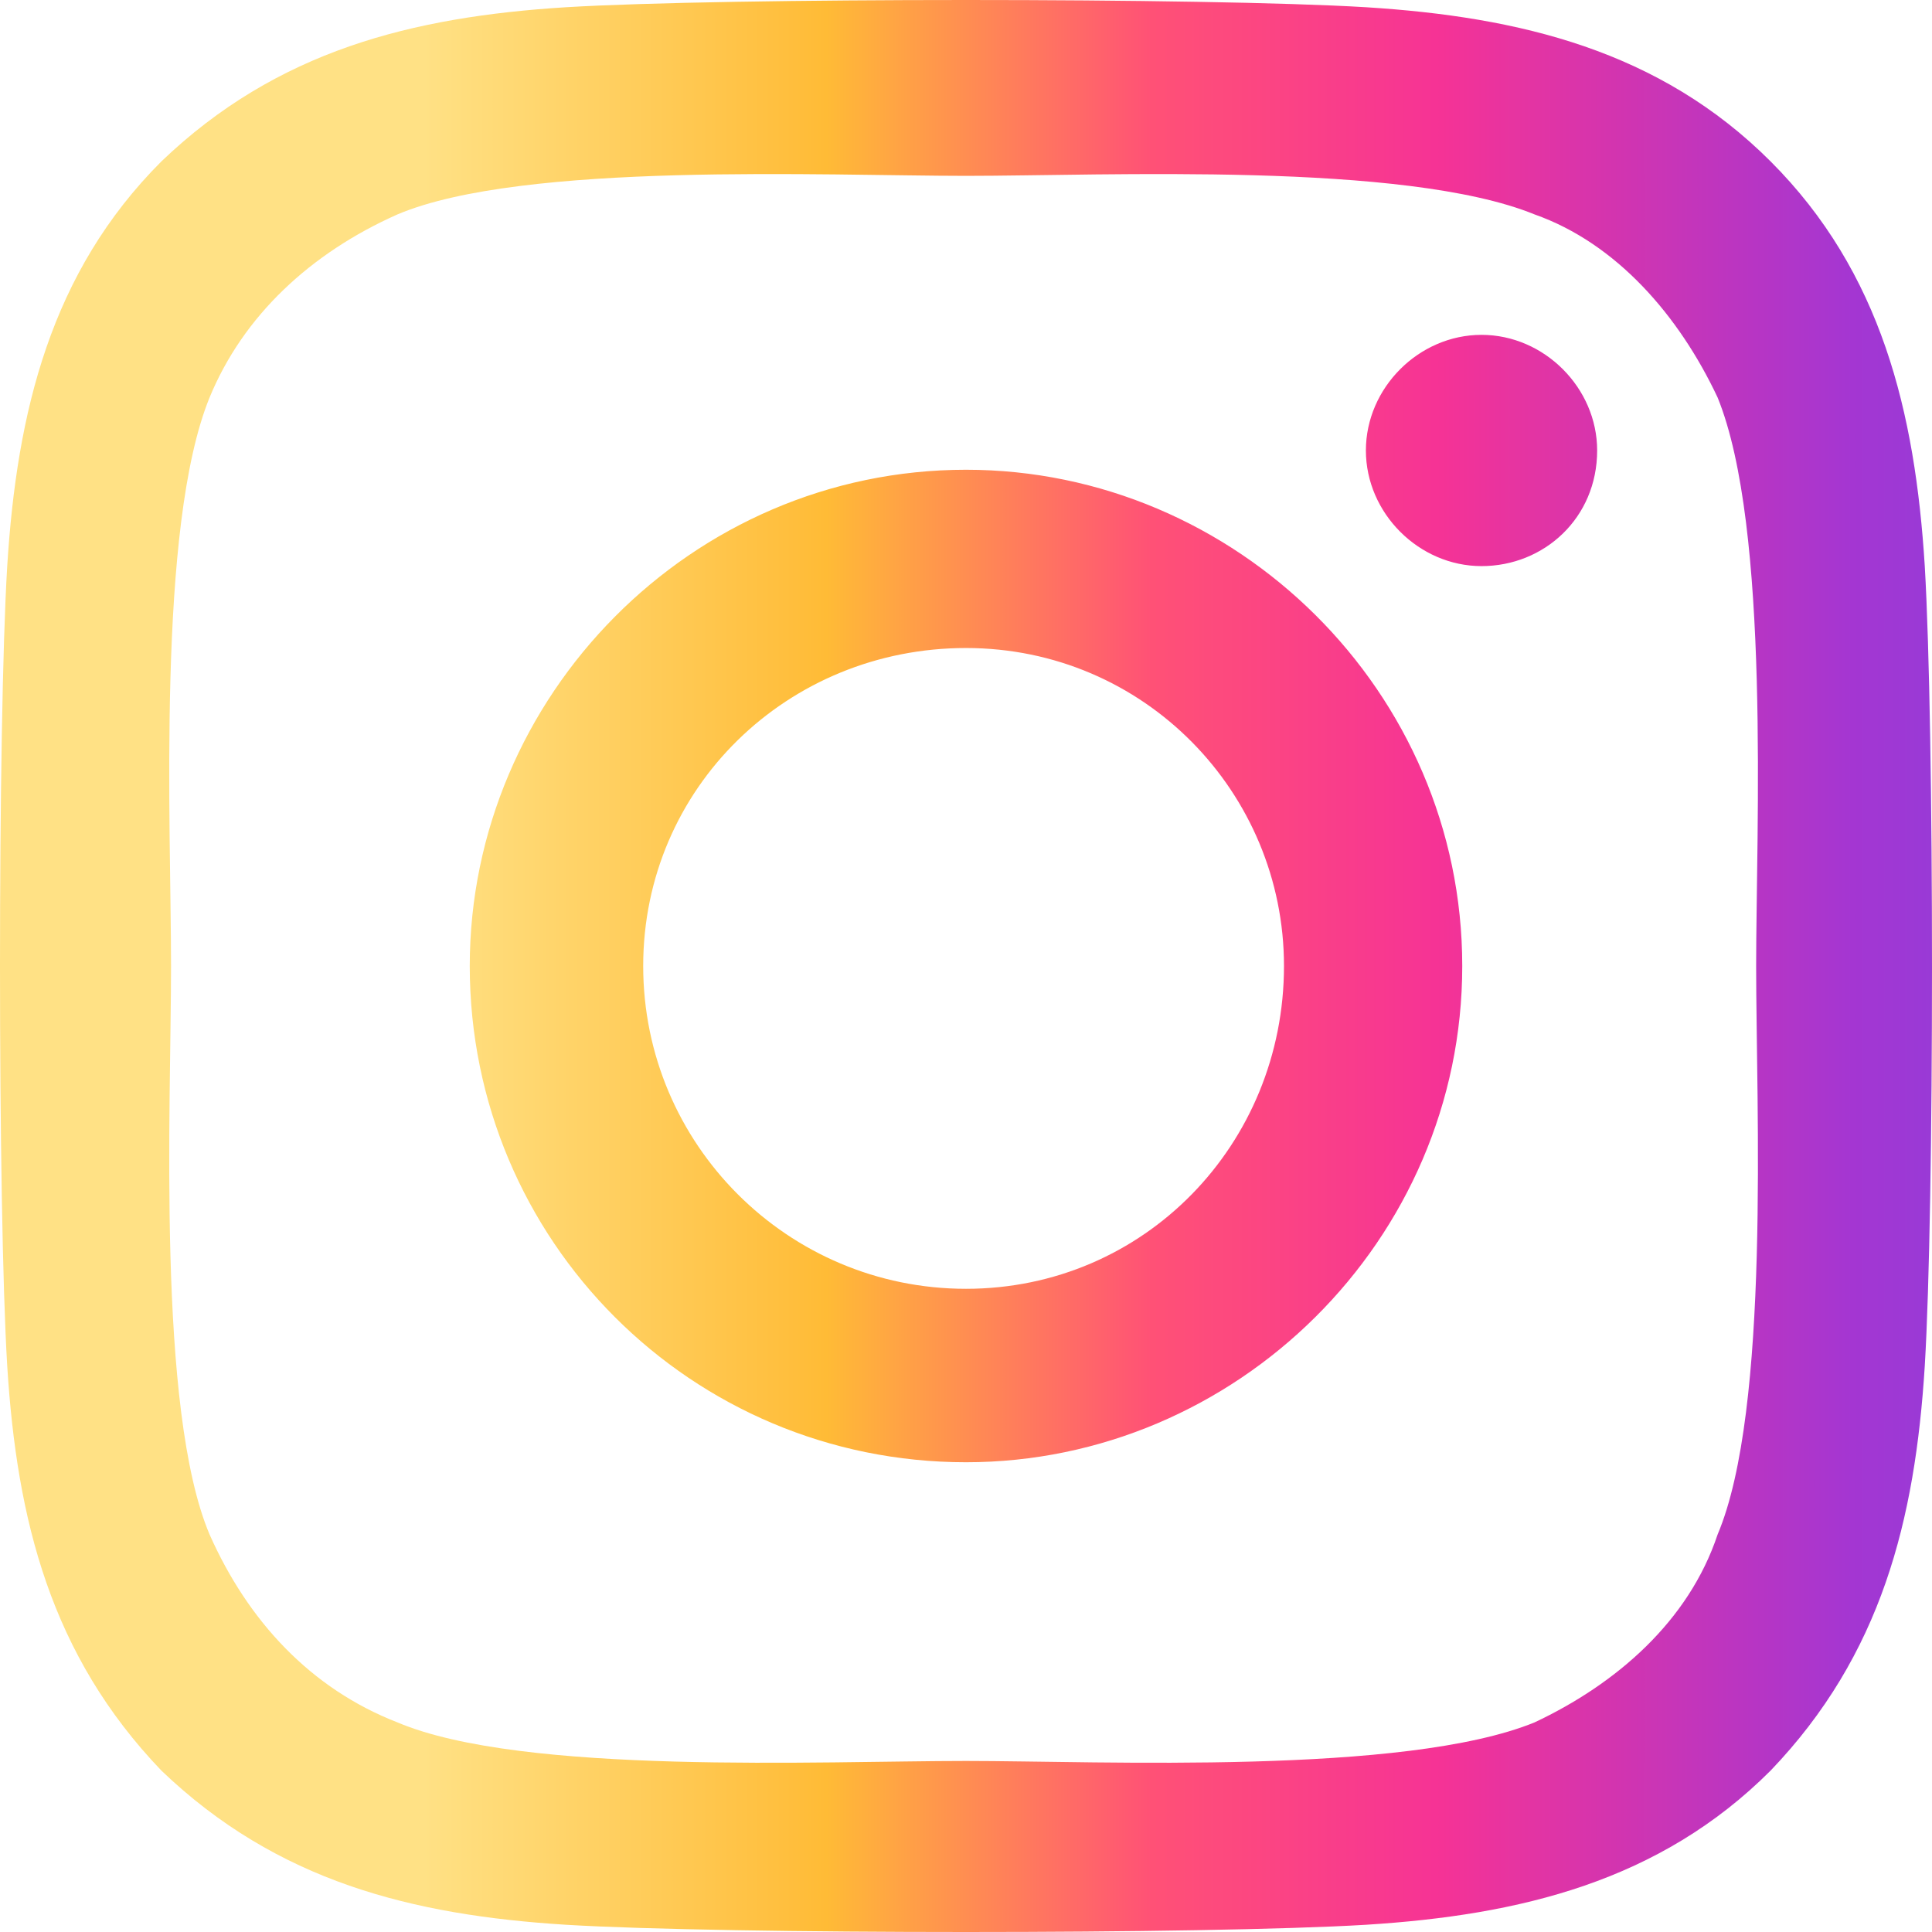 <?xml version="1.0" encoding="UTF-8" standalone="no"?>
<svg
   xmlns:dc="http://purl.org/dc/elements/1.1/"
   xmlns:cc="http://creativecommons.org/ns#"
   xmlns:rdf="http://www.w3.org/1999/02/22-rdf-syntax-ns#"
   xmlns:svg="http://www.w3.org/2000/svg"
   xmlns="http://www.w3.org/2000/svg"
   height="40.1"
   width="40.1"
   xml:space="preserve"
   viewBox="0 0 40.1 40.1"
   y="0px"
   x="0px"
   id="Layer_1"
   version="1.1"><defs
   id="defs924" />
<style
   id="style904"
   type="text/css">
	.st0{fill:url(#SVGID_1_);}
</style>
<linearGradient
   y2="27.928"
   x2="48.925"
   y1="27.928"
   x1="8.755"
   gradientUnits="userSpaceOnUse"
   id="SVGID_1_">
	<stop
   id="stop906"
   style="stop-color:#FFE185"
   offset="1.104800e-03" />
	<stop
   id="stop908"
   style="stop-color:#FFBB36"
   offset="0.209" />
	<stop
   id="stop910"
   style="stop-color:#FF5176"
   offset="0.377" />
	<stop
   id="stop912"
   style="stop-color:#F63395"
   offset="0.524" />
	<stop
   id="stop914"
   style="stop-color:#A436D2"
   offset="0.739" />
	<stop
   id="stop916"
   style="stop-color:#5F4EED"
   offset="1" />
</linearGradient>
<path
   style="fill:url(#SVGID_1_)"
   id="path919"
   d="m 35.65,31.85 c -0.6,1.8 -2.1,3.1 -3.8,3.9 -2.7,1.1 -9,0.8 -11.8,0.8 -3,0 -9.2,0.3 -11.8,-0.8 -1.8,-0.7 -3.1,-2.1 -3.9,-3.9 -1.1,-2.6 -0.8,-8.9 -0.8,-11.8 0,-2.9 -0.3,-9.1 0.8,-11.8 0.7,-1.7 2.1,-3 3.9,-3.8 2.6,-1.1 8.9,-0.8 11.8,-0.8 2.9,0 9.1,-0.3 11.8,0.8 1.7,0.6 3,2.1 3.8,3.8 1.1,2.7 0.8,9 0.8,11.8 0,2.9 0.3,9.2 -0.8,11.8 z m 4.3,-20.1 c -0.2,-3.2 -0.9,-6.1 -3.2,-8.4 -2.3,-2.3 -5.2,-3 -8.4,-3.2 -3.3,-0.2 -13.3,-0.2 -16.6,0 -3.2,0.2 -6,0.9 -8.4,3.2 -2.3,2.3 -3,5.2 -3.2,8.4 -0.2,3.3 -0.2,13.3 0,16.6 0.2,3.2 0.9,6 3.2,8.4 2.4,2.3 5.2,3 8.4,3.2 3.3,0.2 13.3,0.2 16.6,0 3.2,-0.2 6.1,-0.9 8.4,-3.2 2.3,-2.4 3,-5.2 3.2,-8.4 0.2,-3.3 0.2,-13.2 0,-16.6 z m -6.8,-2.4 c 0,-1.3 -1.1,-2.4 -2.4,-2.4 -1.3,0 -2.4,1.1 -2.4,2.4 0,1.3 1.1,2.4 2.4,2.4 1.3,0 2.4,-1 2.4,-2.4 z m -13.1,17.4 c -3.7,0 -6.7,-3 -6.7,-6.7 0,-3.7 3,-6.6 6.7,-6.6 3.7,0 6.6,3 6.6,6.6 0,3.7 -2.9,6.7 -6.6,6.7 z m 0,-17 c -5.7,0 -10.3,4.7 -10.3,10.3 0,5.7 4.6,10.3 10.3,10.3 5.6,0 10.3,-4.6 10.3,-10.3 0,-5.7 -4.7,-10.3 -10.3,-10.3 z"
   class="st0" />
</svg>